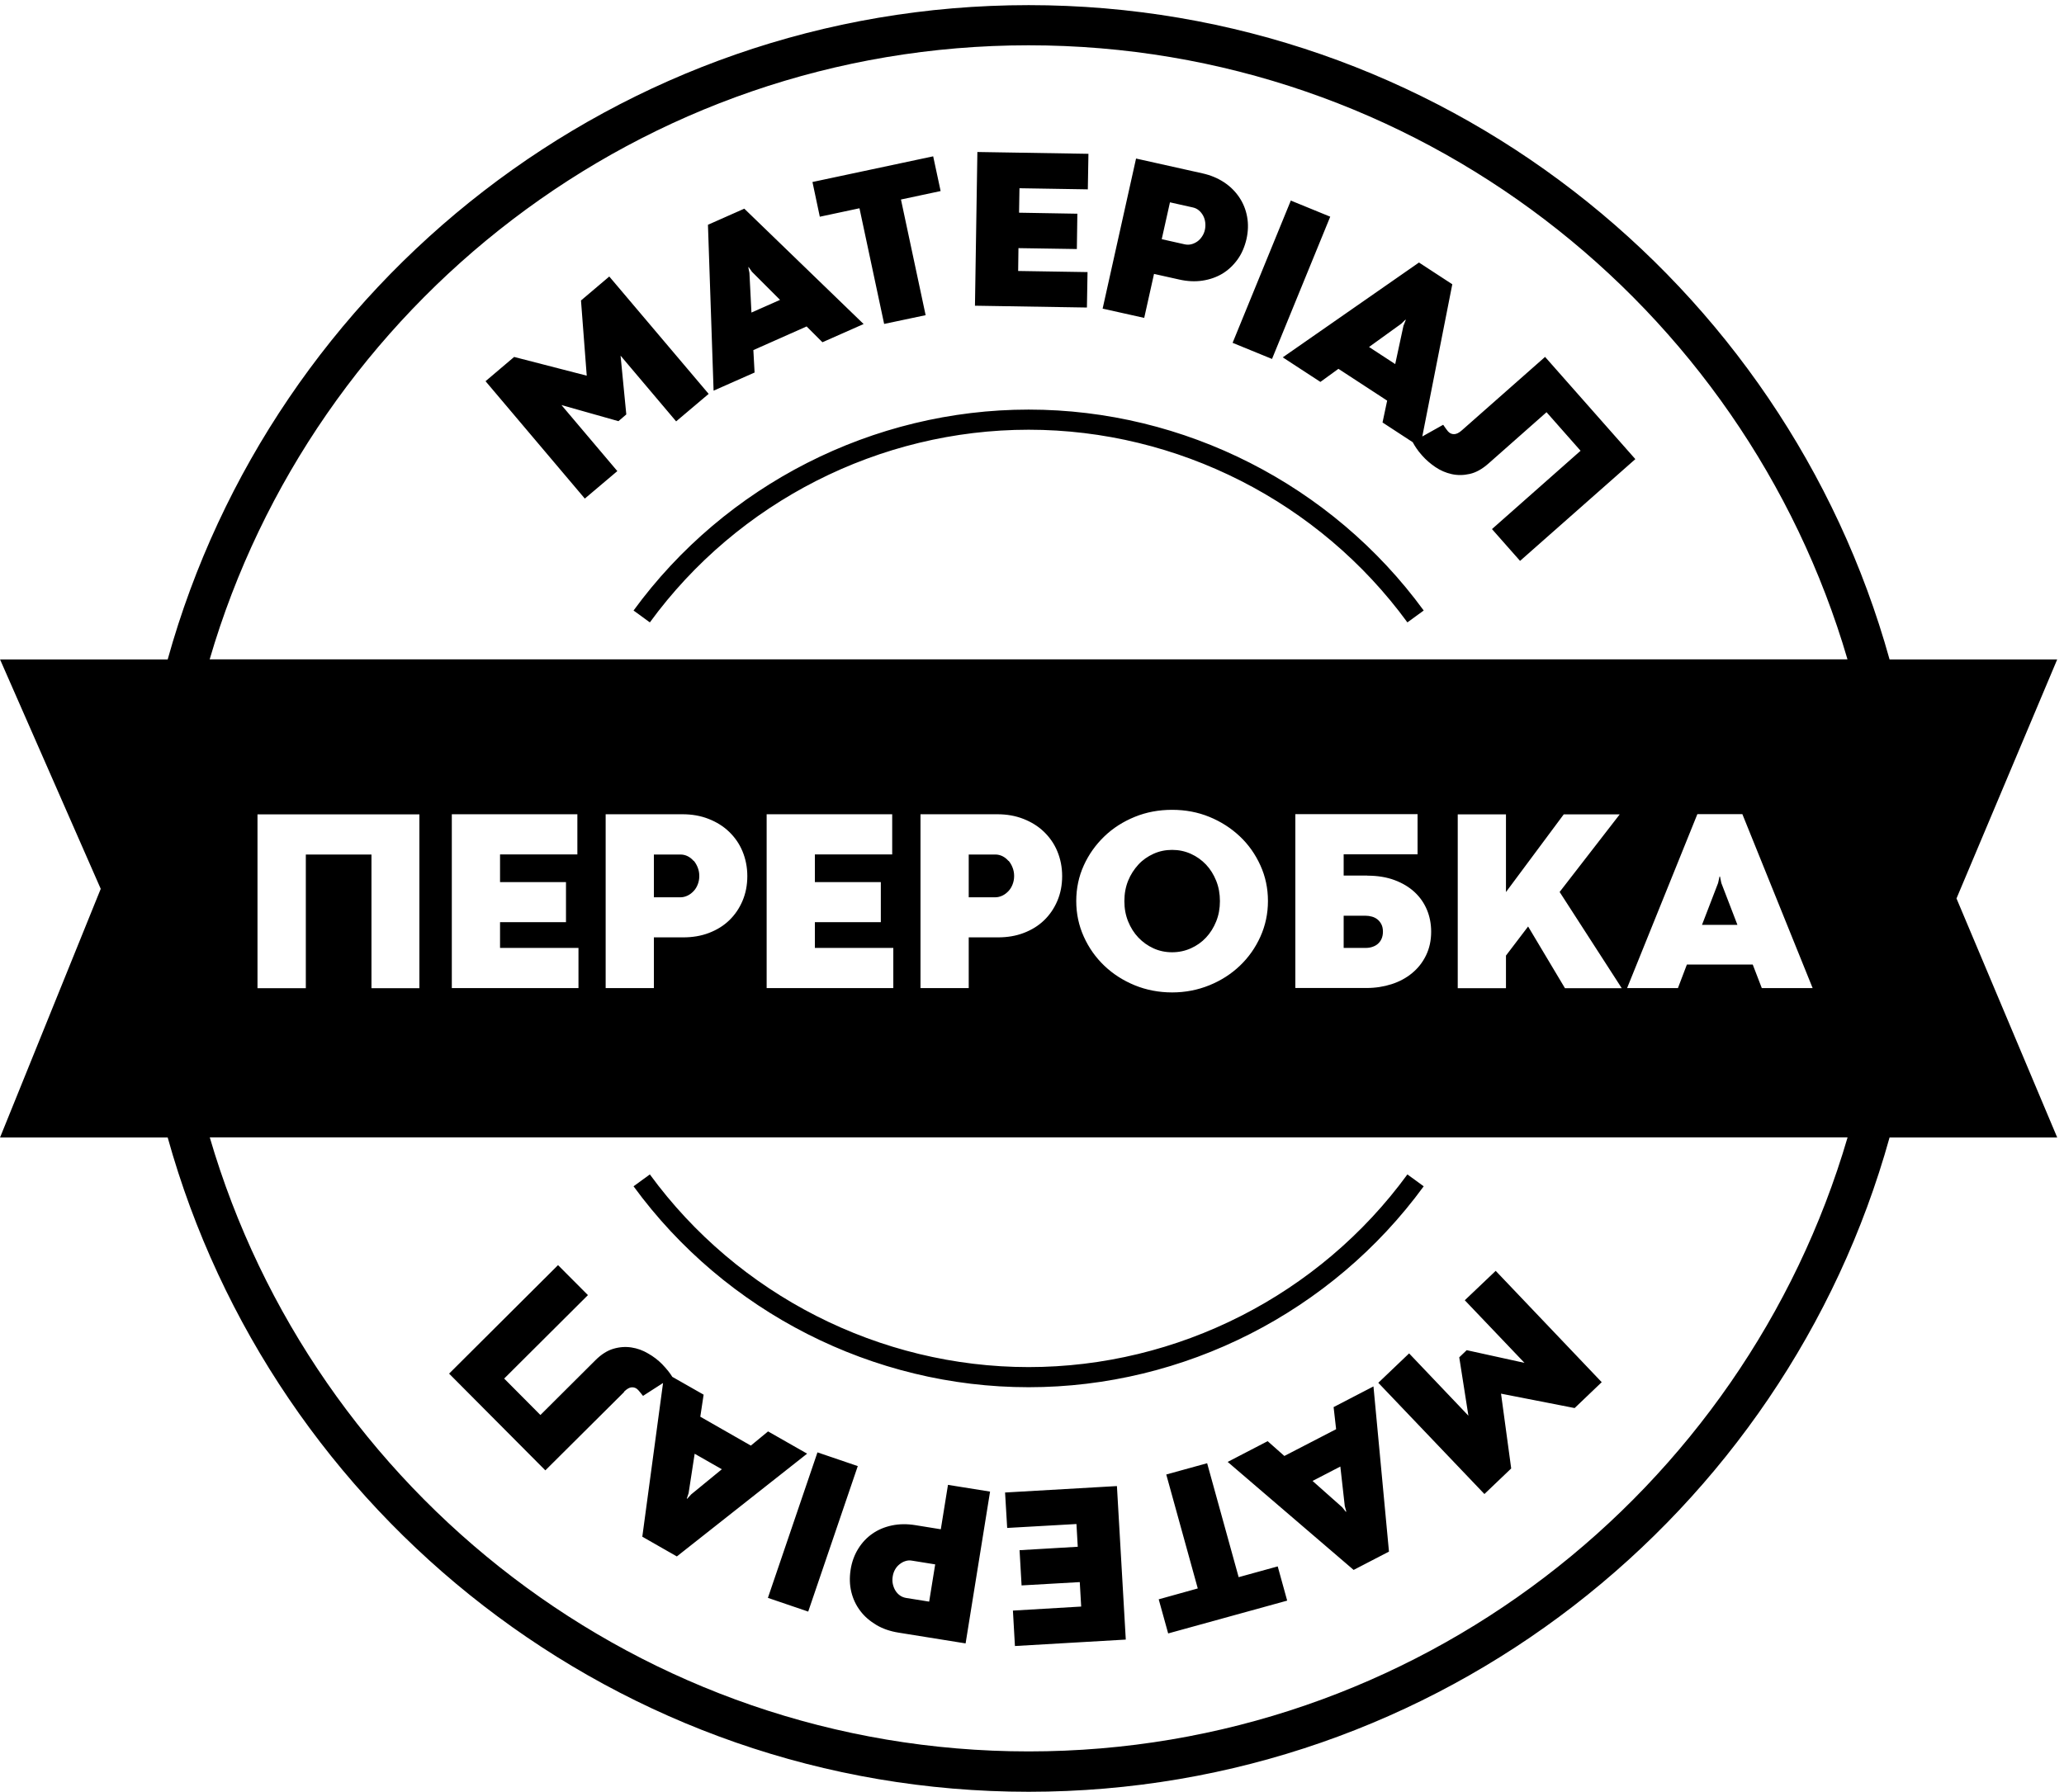 <svg width="205" height="178" viewBox="0 0 205 178" fill="none" xmlns="http://www.w3.org/2000/svg">
<path fill-rule="evenodd" clip-rule="evenodd" d="M194.325 89.25L204.325 65.51H187.675C177.265 28.07 142.875 0.51 102.165 0.51C61.455 0.51 27.065 28.07 16.655 65.51H0.005L10.005 88.3L0.005 113H16.655C27.065 150.44 61.455 178 102.165 178C142.875 178 177.265 150.44 187.675 113H204.325L194.325 89.26V89.25ZM102.165 4.5C140.655 4.5 173.205 30.3 183.495 65.5H20.825C31.115 30.3 63.675 4.5 102.155 4.5H102.165ZM180.035 98.16H174.985L174.085 95.82H167.545L166.655 98.16H161.605L168.585 80.88H173.055L180.035 98.16ZM155.325 80.9H160.875L154.905 88.61L161.075 98.17H155.435L151.775 92.04L149.575 94.93V98.17H144.785V80.9H149.575V88.62L155.315 80.9H155.325ZM135.805 86.99C136.825 86.99 137.725 87.14 138.505 87.43C139.285 87.72 139.955 88.12 140.495 88.62C141.035 89.12 141.445 89.71 141.725 90.38C142.005 91.05 142.145 91.78 142.145 92.56C142.145 93.43 141.975 94.21 141.635 94.91C141.295 95.61 140.835 96.19 140.255 96.67C139.675 97.15 138.995 97.52 138.215 97.77C137.435 98.02 136.605 98.15 135.725 98.15H128.655V80.88H140.795V84.87H133.455V86.98H135.805V86.99ZM125.935 89.51C125.935 90.76 125.685 91.94 125.185 93.05C124.685 94.16 124.005 95.12 123.145 95.94C122.285 96.76 121.275 97.41 120.115 97.88C118.955 98.35 117.725 98.59 116.415 98.59C115.105 98.59 113.855 98.35 112.705 97.88C111.555 97.41 110.545 96.76 109.685 95.94C108.825 95.12 108.145 94.16 107.645 93.05C107.145 91.94 106.895 90.77 106.895 89.51C106.895 88.25 107.145 87.07 107.645 85.97C108.145 84.87 108.825 83.92 109.685 83.09C110.545 82.26 111.555 81.62 112.705 81.15C113.855 80.68 115.095 80.45 116.415 80.45C117.735 80.45 118.965 80.68 120.115 81.15C121.265 81.62 122.275 82.27 123.145 83.09C124.015 83.91 124.685 84.87 125.185 85.97C125.685 87.07 125.935 88.24 125.935 89.51ZM105.495 87.03C105.495 87.93 105.335 88.75 105.015 89.5C104.695 90.25 104.255 90.89 103.695 91.43C103.135 91.97 102.465 92.38 101.685 92.68C100.905 92.98 100.055 93.12 99.125 93.12H96.215V98.16H91.425V80.89H99.055C99.995 80.89 100.855 81.04 101.645 81.35C102.435 81.66 103.115 82.08 103.685 82.63C104.255 83.18 104.705 83.82 105.015 84.57C105.325 85.32 105.495 86.14 105.495 87.03ZM87.485 87.64V91.61H80.935V94.17H88.725V98.16H76.145V80.89H88.615V84.88H80.935V87.63H87.485V87.64ZM74.225 87.03C74.225 87.93 74.065 88.75 73.745 89.5C73.425 90.25 72.985 90.89 72.425 91.43C71.865 91.97 71.195 92.38 70.415 92.68C69.635 92.98 68.785 93.12 67.855 93.12H64.945V98.16H60.155V80.89H67.785C68.725 80.89 69.585 81.04 70.375 81.35C71.165 81.66 71.845 82.08 72.415 82.63C72.985 83.18 73.435 83.82 73.745 84.57C74.055 85.32 74.225 86.14 74.225 87.03ZM56.215 87.64V91.61H49.665V94.17H57.455V98.16H44.875V80.89H57.345V84.88H49.665V87.63H56.215V87.64ZM30.375 84.89V98.17H25.575V80.9H41.655V98.17H36.895V84.89H30.375ZM102.165 173.99C63.675 173.99 31.125 148.19 20.835 112.99H183.505C173.205 148.19 140.655 173.99 102.175 173.99H102.165ZM108.015 27.03L101.125 26.92L101.155 24.65L106.955 24.74L107.005 21.23L101.215 21.13L101.255 18.7L108.045 18.81L108.105 15.28L97.075 15.1L96.835 30.37L107.955 30.55L108.015 27.03ZM87.815 32.18L85.365 20.69L81.425 21.53L80.695 18.08L92.685 15.53L93.425 18.98L89.485 19.82L91.935 31.31L87.815 32.18ZM74.945 36.99L74.825 34.78L80.115 32.43L81.685 34L85.775 32.19L73.925 20.73L70.315 22.33L70.875 38.81L74.965 37L74.945 36.99ZM74.325 26.55L74.358 26.534L74.685 27L77.475 29.79L74.635 31.05L74.435 27.11L74.325 26.55ZM70.385 39.13L67.155 41.86L61.635 35.33L62.205 41.17L61.425 41.84L55.765 40.24L61.315 46.8L58.085 49.53L48.225 37.87L51.065 35.46L58.275 37.32L57.705 29.85L60.515 27.47L70.385 39.13ZM62.925 60.65C72.055 48.15 86.725 40.69 102.165 40.69C117.615 40.69 132.275 48.15 141.405 60.65L139.785 61.83C131.035 49.85 116.965 42.69 102.165 42.69C87.365 42.69 73.295 49.84 64.545 61.83L62.925 60.65ZM141.405 117.85C132.275 130.35 117.615 137.81 102.165 137.81C86.725 137.81 72.055 130.35 62.925 117.85L64.545 116.67C73.295 128.65 87.365 135.81 102.165 135.81C116.965 135.81 131.035 128.66 139.785 116.67L141.405 117.85ZM144.935 134.84L145.845 140.64L139.955 134.45L136.895 137.37L147.435 148.42L150.095 145.88L149.085 138.45L156.395 139.88L159.085 137.31L148.555 126.25L145.485 129.17L151.415 135.39L145.675 134.13L144.935 134.84ZM132.456 139.784L132.455 139.78L132.445 139.79L132.456 139.784ZM132.705 141.98L132.456 139.784L136.415 137.73L137.955 154.14L134.445 155.96L121.935 145.23L125.905 143.17L127.565 144.64L132.705 141.98ZM133.315 149.74L133.675 150.19V150.18L133.715 150.16L133.565 149.61L133.125 145.69L130.365 147.12L133.315 149.74ZM123.025 156.68L119.895 145.36L115.835 146.48L118.965 157.8L115.085 158.88L116.025 162.27L127.845 159.01L126.905 155.61L123.025 156.68ZM100.035 151.79L99.825 148.27L110.935 147.63L111.815 162.88L100.805 163.52L100.605 160L107.385 159.6L107.245 157.17L101.465 157.5L101.265 154L107.045 153.66L106.915 151.4L100.035 151.79ZM93.435 151.92L90.895 151.51C90.085 151.38 89.315 151.39 88.595 151.54C87.875 151.69 87.225 151.96 86.665 152.35C86.095 152.74 85.625 153.24 85.245 153.85C84.865 154.46 84.605 155.16 84.485 155.94C84.365 156.72 84.385 157.45 84.555 158.15C84.725 158.85 85.025 159.48 85.445 160.03C85.865 160.59 86.405 161.05 87.045 161.43C87.685 161.81 88.425 162.06 89.245 162.19L95.905 163.26L98.335 148.18L94.155 147.51L93.445 151.91L93.435 151.92ZM92.285 159.11L89.975 158.74C89.755 158.7 89.555 158.62 89.375 158.49C89.195 158.36 89.045 158.2 88.925 158C88.805 157.8 88.725 157.58 88.675 157.35C88.625 157.12 88.625 156.87 88.665 156.61C88.705 156.35 88.785 156.12 88.905 155.91C89.025 155.7 89.175 155.53 89.355 155.39C89.535 155.25 89.725 155.14 89.935 155.08C90.145 155.01 90.365 155 90.585 155.04L92.885 155.41L92.285 159.12V159.11ZM76.269 158.736L81.192 144.282L85.196 145.646L80.273 160.1L76.269 158.736ZM61.985 138.25C62.265 137.98 62.515 137.83 62.745 137.82C62.975 137.81 63.185 137.88 63.355 138.06C63.362 138.067 63.371 138.076 63.382 138.088L63.401 138.108C63.41 138.117 63.42 138.128 63.43 138.139C63.441 138.152 63.453 138.165 63.465 138.18C63.515 138.24 63.565 138.3 63.625 138.37C63.685 138.44 63.735 138.5 63.775 138.56C63.825 138.62 63.855 138.65 63.865 138.67L65.855 137.39L63.795 152.66L67.225 154.62L80.165 144.41L76.285 142.2L74.575 143.61L69.555 140.74L69.885 138.55L66.775 136.78C66.665 136.6 66.525 136.4 66.365 136.2C66.195 135.99 65.995 135.76 65.755 135.51C65.355 135.11 64.905 134.76 64.375 134.46C63.855 134.15 63.305 133.95 62.715 133.86C62.135 133.77 61.535 133.81 60.925 133.99C60.315 134.17 59.715 134.55 59.135 135.13L53.675 140.57L50.075 136.95L58.395 128.66L55.425 125.68L44.605 136.46L54.165 146.07L61.975 138.3L61.985 138.25ZM68.395 148.32L68.995 144.42L71.695 145.96L68.645 148.46L68.255 148.89L68.215 148.87L68.395 148.33V148.32ZM117.125 27.77L114.615 27.21V27.23L113.645 31.58L109.515 30.66L112.835 15.75L119.425 17.22C120.235 17.4 120.955 17.7 121.575 18.11C122.195 18.52 122.695 19.02 123.085 19.6C123.475 20.18 123.735 20.82 123.865 21.53C123.995 22.24 123.975 22.97 123.805 23.74C123.625 24.51 123.335 25.2 122.915 25.78C122.495 26.36 121.995 26.83 121.405 27.19C120.815 27.54 120.155 27.77 119.425 27.88C118.695 27.99 117.925 27.95 117.125 27.77ZM118.485 20.61L116.205 20.1V20.09L115.385 23.76L117.655 24.27C117.875 24.32 118.095 24.32 118.305 24.27C118.515 24.22 118.715 24.13 118.905 24C119.095 23.87 119.255 23.7 119.385 23.5C119.525 23.3 119.615 23.08 119.675 22.82C119.725 22.58 119.735 22.33 119.705 22.09C119.675 21.85 119.605 21.62 119.495 21.42C119.385 21.22 119.245 21.04 119.075 20.9C118.895 20.75 118.705 20.66 118.485 20.61ZM128.206 19.925L122.424 34.058L126.339 35.659L132.121 21.526L128.206 19.925ZM153.459 35.455L153.465 35.45H153.455L153.459 35.455ZM153.459 35.455L145.205 42.74C144.915 43 144.655 43.13 144.415 43.13C144.175 43.13 143.985 43.04 143.815 42.85C143.795 42.83 143.765 42.78 143.715 42.72C143.703 42.706 143.692 42.691 143.68 42.676C143.667 42.659 143.653 42.642 143.64 42.624C143.627 42.606 143.614 42.588 143.6 42.569L143.565 42.52L143.547 42.495L143.52 42.459C143.486 42.413 143.453 42.369 143.425 42.32C143.385 42.25 143.355 42.22 143.335 42.2L141.265 43.36L144.245 28.24L140.935 26.08L127.405 35.5L131.145 37.94L132.935 36.64L137.775 39.8L137.315 41.97L140.315 43.93C140.415 44.12 140.535 44.32 140.685 44.54C140.835 44.76 141.025 45.01 141.255 45.26C141.625 45.68 142.065 46.06 142.565 46.4C143.065 46.74 143.605 46.97 144.185 47.1C144.765 47.23 145.365 47.22 145.985 47.08C146.605 46.94 147.225 46.59 147.835 46.05L153.605 40.95L156.985 44.78L148.185 52.56L150.975 55.72L162.425 45.61L153.459 35.455ZM138.575 36.17L139.405 32.31H139.415L139.625 31.78L139.585 31.76L139.175 32.16L135.975 34.47L138.575 36.17ZM133.455 94.17H135.625C135.865 94.17 136.085 94.14 136.295 94.07C136.505 94 136.685 93.91 136.845 93.77C137.005 93.63 137.125 93.47 137.215 93.27C137.305 93.07 137.355 92.83 137.355 92.55C137.355 92.27 137.305 92.03 137.205 91.83C137.105 91.63 136.975 91.47 136.815 91.34C136.655 91.21 136.475 91.12 136.265 91.06C136.055 91 135.835 90.97 135.615 90.97H133.455V94.16V94.17ZM68.305 85.06C68.525 85.17 68.725 85.33 68.895 85.53L68.905 85.51C69.075 85.71 69.205 85.94 69.305 86.2C69.405 86.46 69.455 86.72 69.455 87.02C69.455 87.32 69.405 87.59 69.305 87.85C69.205 88.11 69.075 88.33 68.895 88.52C68.715 88.71 68.525 88.86 68.295 88.97C68.065 89.08 67.825 89.14 67.575 89.14H64.945V84.89H67.585C67.845 84.89 68.085 84.95 68.305 85.06ZM100.165 85.53C99.995 85.33 99.795 85.17 99.575 85.06C99.355 84.95 99.115 84.89 98.855 84.89H96.215V89.14H98.845C99.095 89.14 99.335 89.08 99.565 88.97C99.795 88.86 99.985 88.71 100.165 88.52C100.345 88.33 100.475 88.11 100.575 87.85C100.675 87.59 100.725 87.32 100.725 87.02C100.725 86.72 100.675 86.46 100.575 86.2C100.475 85.94 100.345 85.71 100.175 85.51L100.165 85.53ZM118.275 84.82C118.855 85.08 119.355 85.44 119.785 85.89C120.215 86.35 120.545 86.88 120.795 87.5C121.045 88.12 121.165 88.8 121.165 89.52C121.165 90.24 121.045 90.91 120.795 91.53C120.545 92.15 120.215 92.68 119.785 93.14C119.355 93.6 118.855 93.95 118.275 94.21C117.695 94.47 117.075 94.6 116.415 94.6C115.755 94.6 115.135 94.47 114.565 94.21C113.995 93.95 113.495 93.59 113.065 93.14C112.635 92.69 112.295 92.15 112.045 91.53C111.795 90.91 111.675 90.25 111.675 89.52C111.675 88.79 111.795 88.12 112.045 87.5C112.295 86.88 112.645 86.35 113.065 85.89C113.485 85.43 113.995 85.08 114.565 84.82C115.135 84.56 115.755 84.43 116.415 84.43C117.075 84.43 117.695 84.56 118.275 84.82ZM170.835 87.08L170.965 87.72L172.565 91.88H169.045L170.645 87.72L170.785 87.08H170.835Z" fill="black"/>
</svg>
